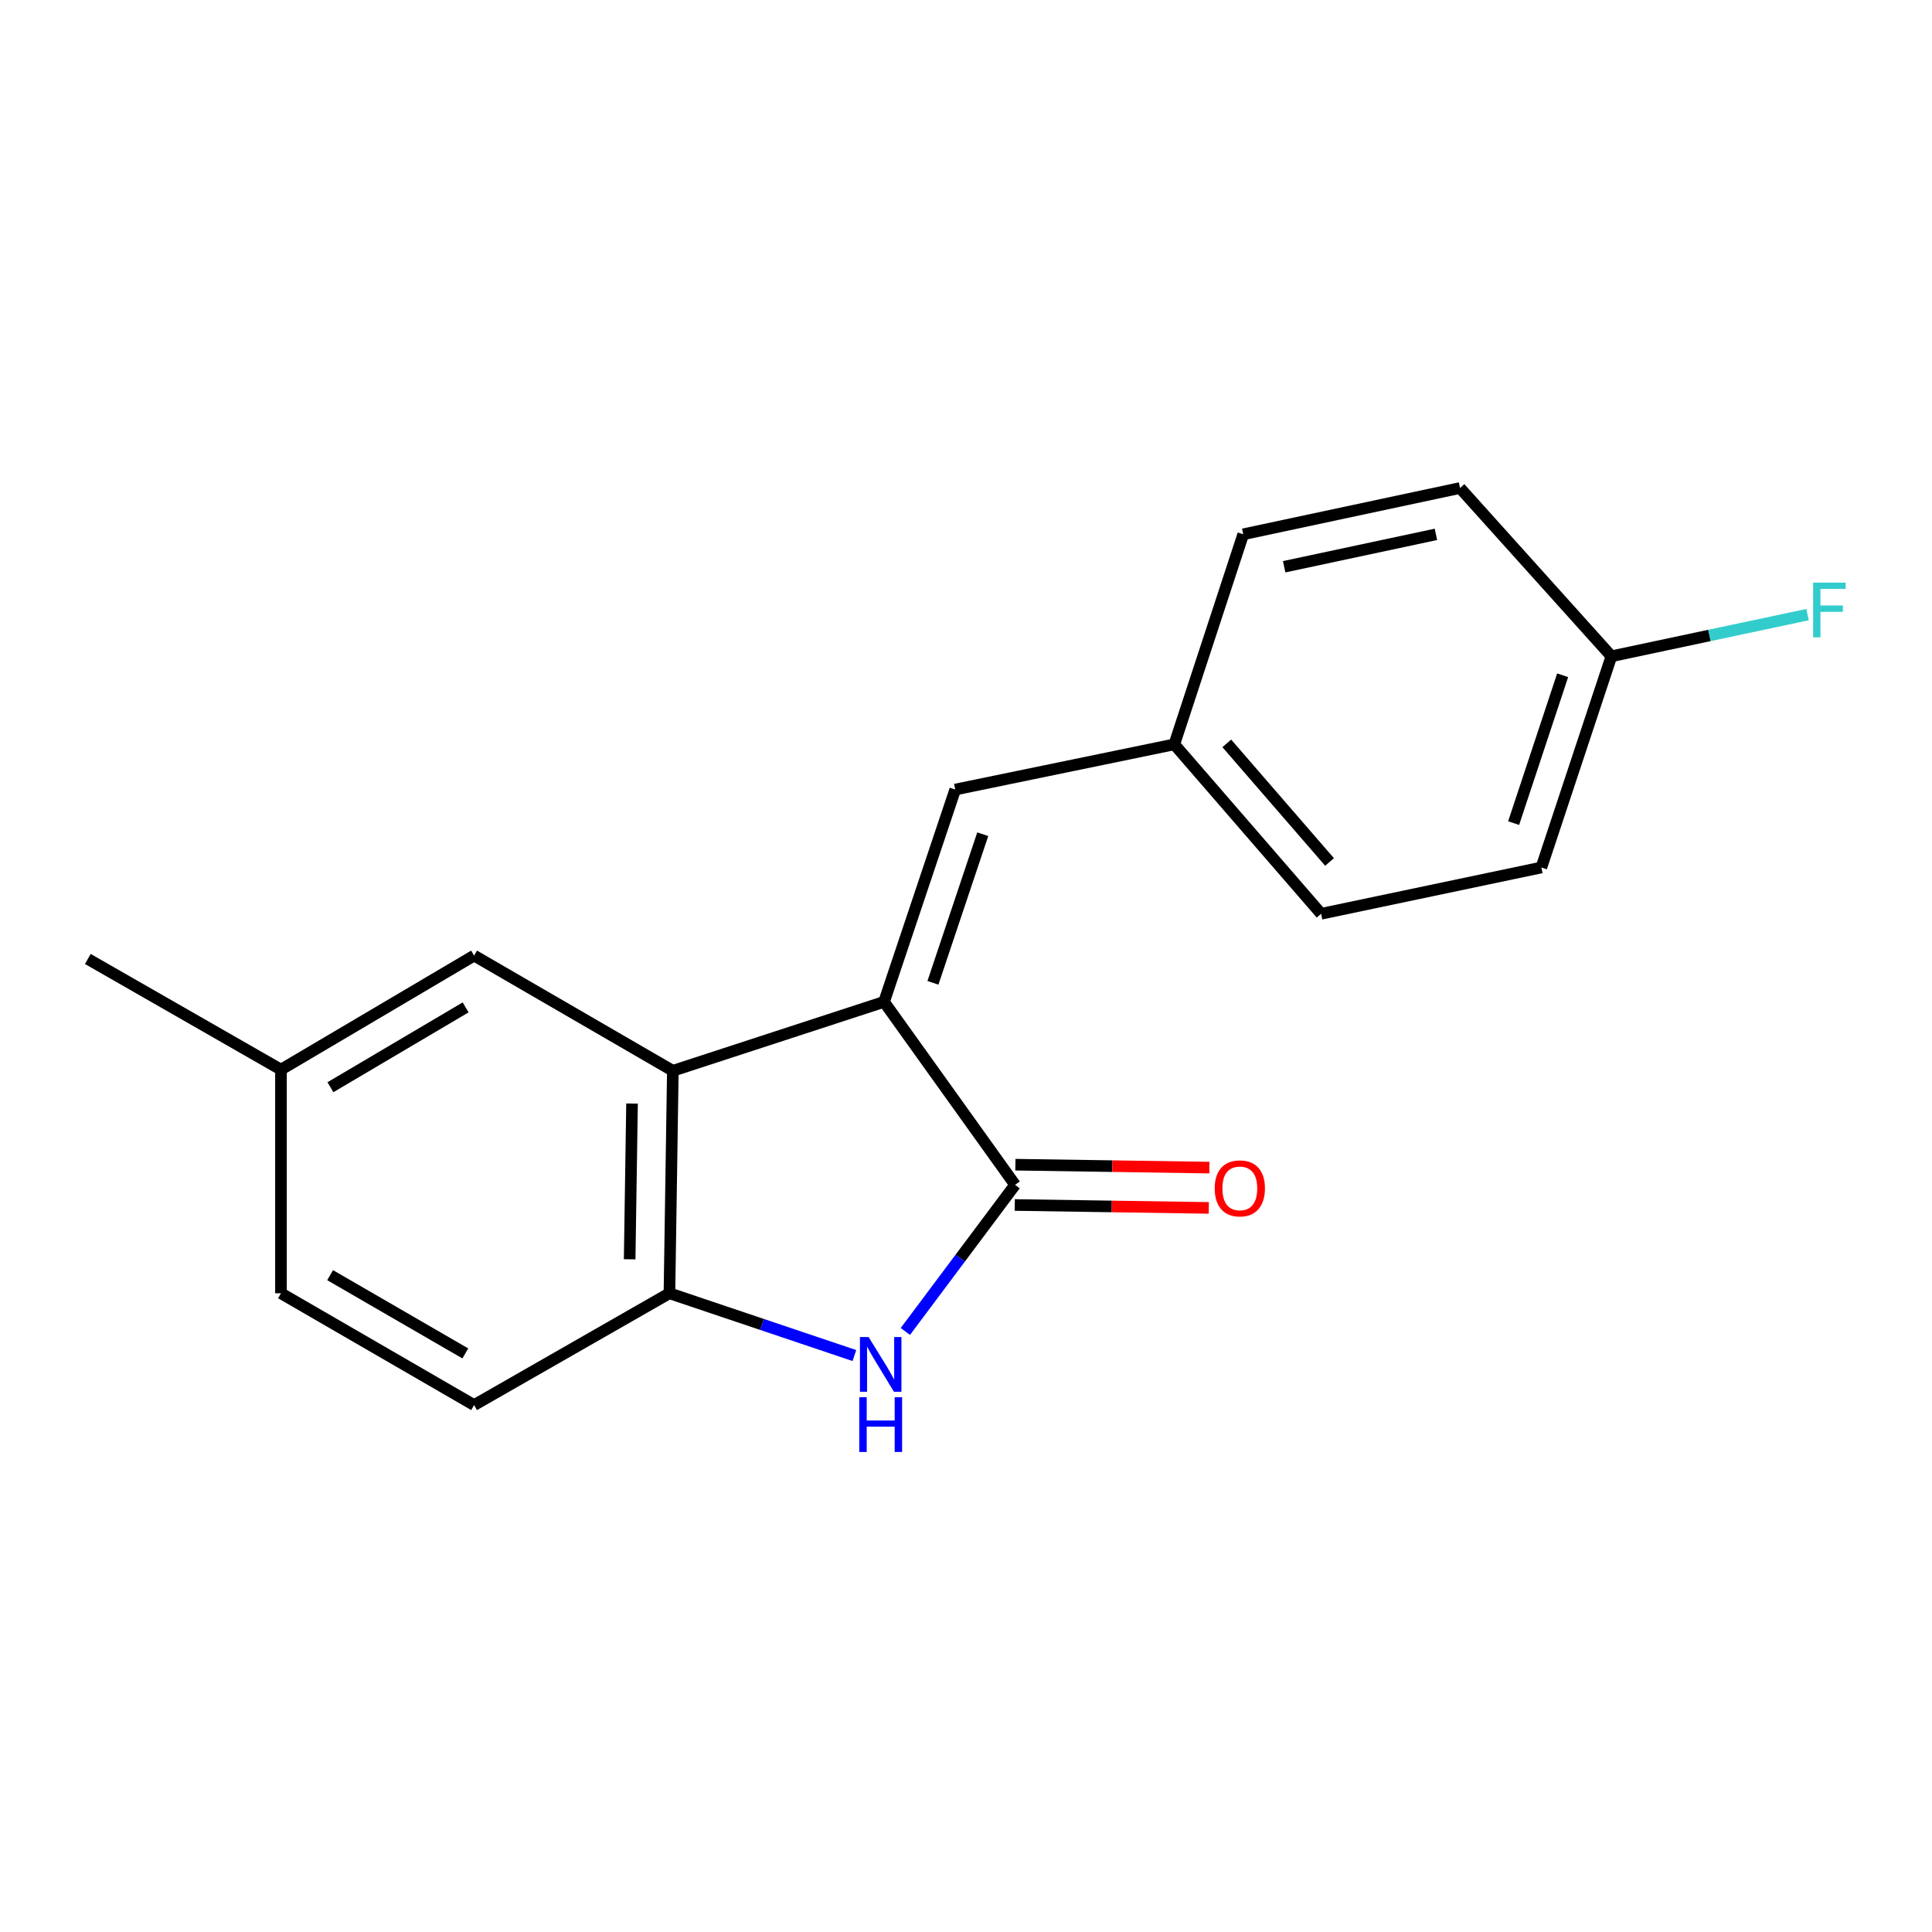 <?xml version='1.0' encoding='iso-8859-1'?>
<svg version='1.1' baseProfile='full'
              xmlns='http://www.w3.org/2000/svg'
                      xmlns:rdkit='http://www.rdkit.org/xml'
                      xmlns:xlink='http://www.w3.org/1999/xlink'
                  xml:space='preserve'
width='1000px' height='1000px' viewBox='0 0 1000 1000'>
<!-- END OF HEADER -->
<rect style='opacity:1.0;fill:#FFFFFF;stroke:none' width='1000' height='1000' x='0' y='0'> </rect>
<path class='bond-0' d='M 457.585,518.561 L 525.398,613.271' style='fill:none;fill-rule:evenodd;stroke:#000000;stroke-width:6px;stroke-linecap:butt;stroke-linejoin:miter;stroke-opacity:1' />
<path class='bond-2' d='M 457.585,518.561 L 348.263,554.241' style='fill:none;fill-rule:evenodd;stroke:#000000;stroke-width:6px;stroke-linecap:butt;stroke-linejoin:miter;stroke-opacity:1' />
<path class='bond-4' d='M 457.585,518.561 L 494.423,408.671' style='fill:none;fill-rule:evenodd;stroke:#000000;stroke-width:6px;stroke-linecap:butt;stroke-linejoin:miter;stroke-opacity:1' />
<path class='bond-4' d='M 482.887,508.708 L 508.674,431.785' style='fill:none;fill-rule:evenodd;stroke:#000000;stroke-width:6px;stroke-linecap:butt;stroke-linejoin:miter;stroke-opacity:1' />
<path class='bond-1' d='M 525.398,613.271 L 497.006,651.213' style='fill:none;fill-rule:evenodd;stroke:#000000;stroke-width:6px;stroke-linecap:butt;stroke-linejoin:miter;stroke-opacity:1' />
<path class='bond-1' d='M 497.006,651.213 L 468.614,689.156' style='fill:none;fill-rule:evenodd;stroke:#0000FF;stroke-width:6px;stroke-linecap:butt;stroke-linejoin:miter;stroke-opacity:1' />
<path class='bond-5' d='M 525.241,623.699 L 575.453,624.454' style='fill:none;fill-rule:evenodd;stroke:#000000;stroke-width:6px;stroke-linecap:butt;stroke-linejoin:miter;stroke-opacity:1' />
<path class='bond-5' d='M 575.453,624.454 L 625.665,625.209' style='fill:none;fill-rule:evenodd;stroke:#FF0000;stroke-width:6px;stroke-linecap:butt;stroke-linejoin:miter;stroke-opacity:1' />
<path class='bond-5' d='M 525.555,602.843 L 575.767,603.598' style='fill:none;fill-rule:evenodd;stroke:#000000;stroke-width:6px;stroke-linecap:butt;stroke-linejoin:miter;stroke-opacity:1' />
<path class='bond-5' d='M 575.767,603.598 L 625.979,604.353' style='fill:none;fill-rule:evenodd;stroke:#FF0000;stroke-width:6px;stroke-linecap:butt;stroke-linejoin:miter;stroke-opacity:1' />
<path class='bond-18' d='M 442.222,701.63 L 394.362,685.511' style='fill:none;fill-rule:evenodd;stroke:#0000FF;stroke-width:6px;stroke-linecap:butt;stroke-linejoin:miter;stroke-opacity:1' />
<path class='bond-18' d='M 394.362,685.511 L 346.501,669.392' style='fill:none;fill-rule:evenodd;stroke:#000000;stroke-width:6px;stroke-linecap:butt;stroke-linejoin:miter;stroke-opacity:1' />
<path class='bond-3' d='M 348.263,554.241 L 346.501,669.392' style='fill:none;fill-rule:evenodd;stroke:#000000;stroke-width:6px;stroke-linecap:butt;stroke-linejoin:miter;stroke-opacity:1' />
<path class='bond-3' d='M 327.142,571.195 L 325.909,651.8' style='fill:none;fill-rule:evenodd;stroke:#000000;stroke-width:6px;stroke-linecap:butt;stroke-linejoin:miter;stroke-opacity:1' />
<path class='bond-6' d='M 348.263,554.241 L 245.395,494.609' style='fill:none;fill-rule:evenodd;stroke:#000000;stroke-width:6px;stroke-linecap:butt;stroke-linejoin:miter;stroke-opacity:1' />
<path class='bond-7' d='M 346.501,669.392 L 245.395,727.263' style='fill:none;fill-rule:evenodd;stroke:#000000;stroke-width:6px;stroke-linecap:butt;stroke-linejoin:miter;stroke-opacity:1' />
<path class='bond-8' d='M 494.423,408.671 L 607.824,385.275' style='fill:none;fill-rule:evenodd;stroke:#000000;stroke-width:6px;stroke-linecap:butt;stroke-linejoin:miter;stroke-opacity:1' />
<path class='bond-9' d='M 245.395,494.609 L 145.425,553.638' style='fill:none;fill-rule:evenodd;stroke:#000000;stroke-width:6px;stroke-linecap:butt;stroke-linejoin:miter;stroke-opacity:1' />
<path class='bond-9' d='M 241.005,521.424 L 171.026,562.745' style='fill:none;fill-rule:evenodd;stroke:#000000;stroke-width:6px;stroke-linecap:butt;stroke-linejoin:miter;stroke-opacity:1' />
<path class='bond-20' d='M 245.395,727.263 L 145.425,669.392' style='fill:none;fill-rule:evenodd;stroke:#000000;stroke-width:6px;stroke-linecap:butt;stroke-linejoin:miter;stroke-opacity:1' />
<path class='bond-20' d='M 240.85,700.53 L 170.87,660.02' style='fill:none;fill-rule:evenodd;stroke:#000000;stroke-width:6px;stroke-linecap:butt;stroke-linejoin:miter;stroke-opacity:1' />
<path class='bond-13' d='M 607.824,385.275 L 643.492,276.544' style='fill:none;fill-rule:evenodd;stroke:#000000;stroke-width:6px;stroke-linecap:butt;stroke-linejoin:miter;stroke-opacity:1' />
<path class='bond-14' d='M 607.824,385.275 L 683.807,472.974' style='fill:none;fill-rule:evenodd;stroke:#000000;stroke-width:6px;stroke-linecap:butt;stroke-linejoin:miter;stroke-opacity:1' />
<path class='bond-14' d='M 634.986,384.771 L 688.174,446.16' style='fill:none;fill-rule:evenodd;stroke:#000000;stroke-width:6px;stroke-linecap:butt;stroke-linejoin:miter;stroke-opacity:1' />
<path class='bond-11' d='M 145.425,553.638 L 145.425,669.392' style='fill:none;fill-rule:evenodd;stroke:#000000;stroke-width:6px;stroke-linecap:butt;stroke-linejoin:miter;stroke-opacity:1' />
<path class='bond-17' d='M 145.425,553.638 L 45.455,496.358' style='fill:none;fill-rule:evenodd;stroke:#000000;stroke-width:6px;stroke-linecap:butt;stroke-linejoin:miter;stroke-opacity:1' />
<path class='bond-10' d='M 834.058,339.688 L 797.811,449.01' style='fill:none;fill-rule:evenodd;stroke:#000000;stroke-width:6px;stroke-linecap:butt;stroke-linejoin:miter;stroke-opacity:1' />
<path class='bond-10' d='M 808.823,349.521 L 783.449,426.047' style='fill:none;fill-rule:evenodd;stroke:#000000;stroke-width:6px;stroke-linecap:butt;stroke-linejoin:miter;stroke-opacity:1' />
<path class='bond-12' d='M 834.058,339.688 L 884.823,328.906' style='fill:none;fill-rule:evenodd;stroke:#000000;stroke-width:6px;stroke-linecap:butt;stroke-linejoin:miter;stroke-opacity:1' />
<path class='bond-12' d='M 884.823,328.906 L 935.588,318.124' style='fill:none;fill-rule:evenodd;stroke:#33CCCC;stroke-width:6px;stroke-linecap:butt;stroke-linejoin:miter;stroke-opacity:1' />
<path class='bond-19' d='M 834.058,339.688 L 755.711,252.592' style='fill:none;fill-rule:evenodd;stroke:#000000;stroke-width:6px;stroke-linecap:butt;stroke-linejoin:miter;stroke-opacity:1' />
<path class='bond-16' d='M 643.492,276.544 L 755.711,252.592' style='fill:none;fill-rule:evenodd;stroke:#000000;stroke-width:6px;stroke-linecap:butt;stroke-linejoin:miter;stroke-opacity:1' />
<path class='bond-16' d='M 664.679,293.35 L 743.232,276.583' style='fill:none;fill-rule:evenodd;stroke:#000000;stroke-width:6px;stroke-linecap:butt;stroke-linejoin:miter;stroke-opacity:1' />
<path class='bond-15' d='M 683.807,472.974 L 797.811,449.01' style='fill:none;fill-rule:evenodd;stroke:#000000;stroke-width:6px;stroke-linecap:butt;stroke-linejoin:miter;stroke-opacity:1' />
<path  class='atom-2' d='M 449.586 692.059
L 458.866 707.059
Q 459.786 708.539, 461.266 711.219
Q 462.746 713.899, 462.826 714.059
L 462.826 692.059
L 466.586 692.059
L 466.586 720.379
L 462.706 720.379
L 452.746 703.979
Q 451.586 702.059, 450.346 699.859
Q 449.146 697.659, 448.786 696.979
L 448.786 720.379
L 445.106 720.379
L 445.106 692.059
L 449.586 692.059
' fill='#0000FF'/>
<path  class='atom-2' d='M 444.766 723.211
L 448.606 723.211
L 448.606 735.251
L 463.086 735.251
L 463.086 723.211
L 466.926 723.211
L 466.926 751.531
L 463.086 751.531
L 463.086 738.451
L 448.606 738.451
L 448.606 751.531
L 444.766 751.531
L 444.766 723.211
' fill='#0000FF'/>
<path  class='atom-6' d='M 628.731 615.1
Q 628.731 608.3, 632.091 604.5
Q 635.451 600.7, 641.731 600.7
Q 648.011 600.7, 651.371 604.5
Q 654.731 608.3, 654.731 615.1
Q 654.731 621.98, 651.331 625.9
Q 647.931 629.78, 641.731 629.78
Q 635.491 629.78, 632.091 625.9
Q 628.731 622.02, 628.731 615.1
M 641.731 626.58
Q 646.051 626.58, 648.371 623.7
Q 650.731 620.78, 650.731 615.1
Q 650.731 609.54, 648.371 606.74
Q 646.051 603.9, 641.731 603.9
Q 637.411 603.9, 635.051 606.7
Q 632.731 609.5, 632.731 615.1
Q 632.731 620.82, 635.051 623.7
Q 637.411 626.58, 641.731 626.58
' fill='#FF0000'/>
<path  class='atom-13' d='M 938.471 301.563
L 955.311 301.563
L 955.311 304.803
L 942.271 304.803
L 942.271 313.403
L 953.871 313.403
L 953.871 316.683
L 942.271 316.683
L 942.271 329.883
L 938.471 329.883
L 938.471 301.563
' fill='#33CCCC'/>
</svg>
